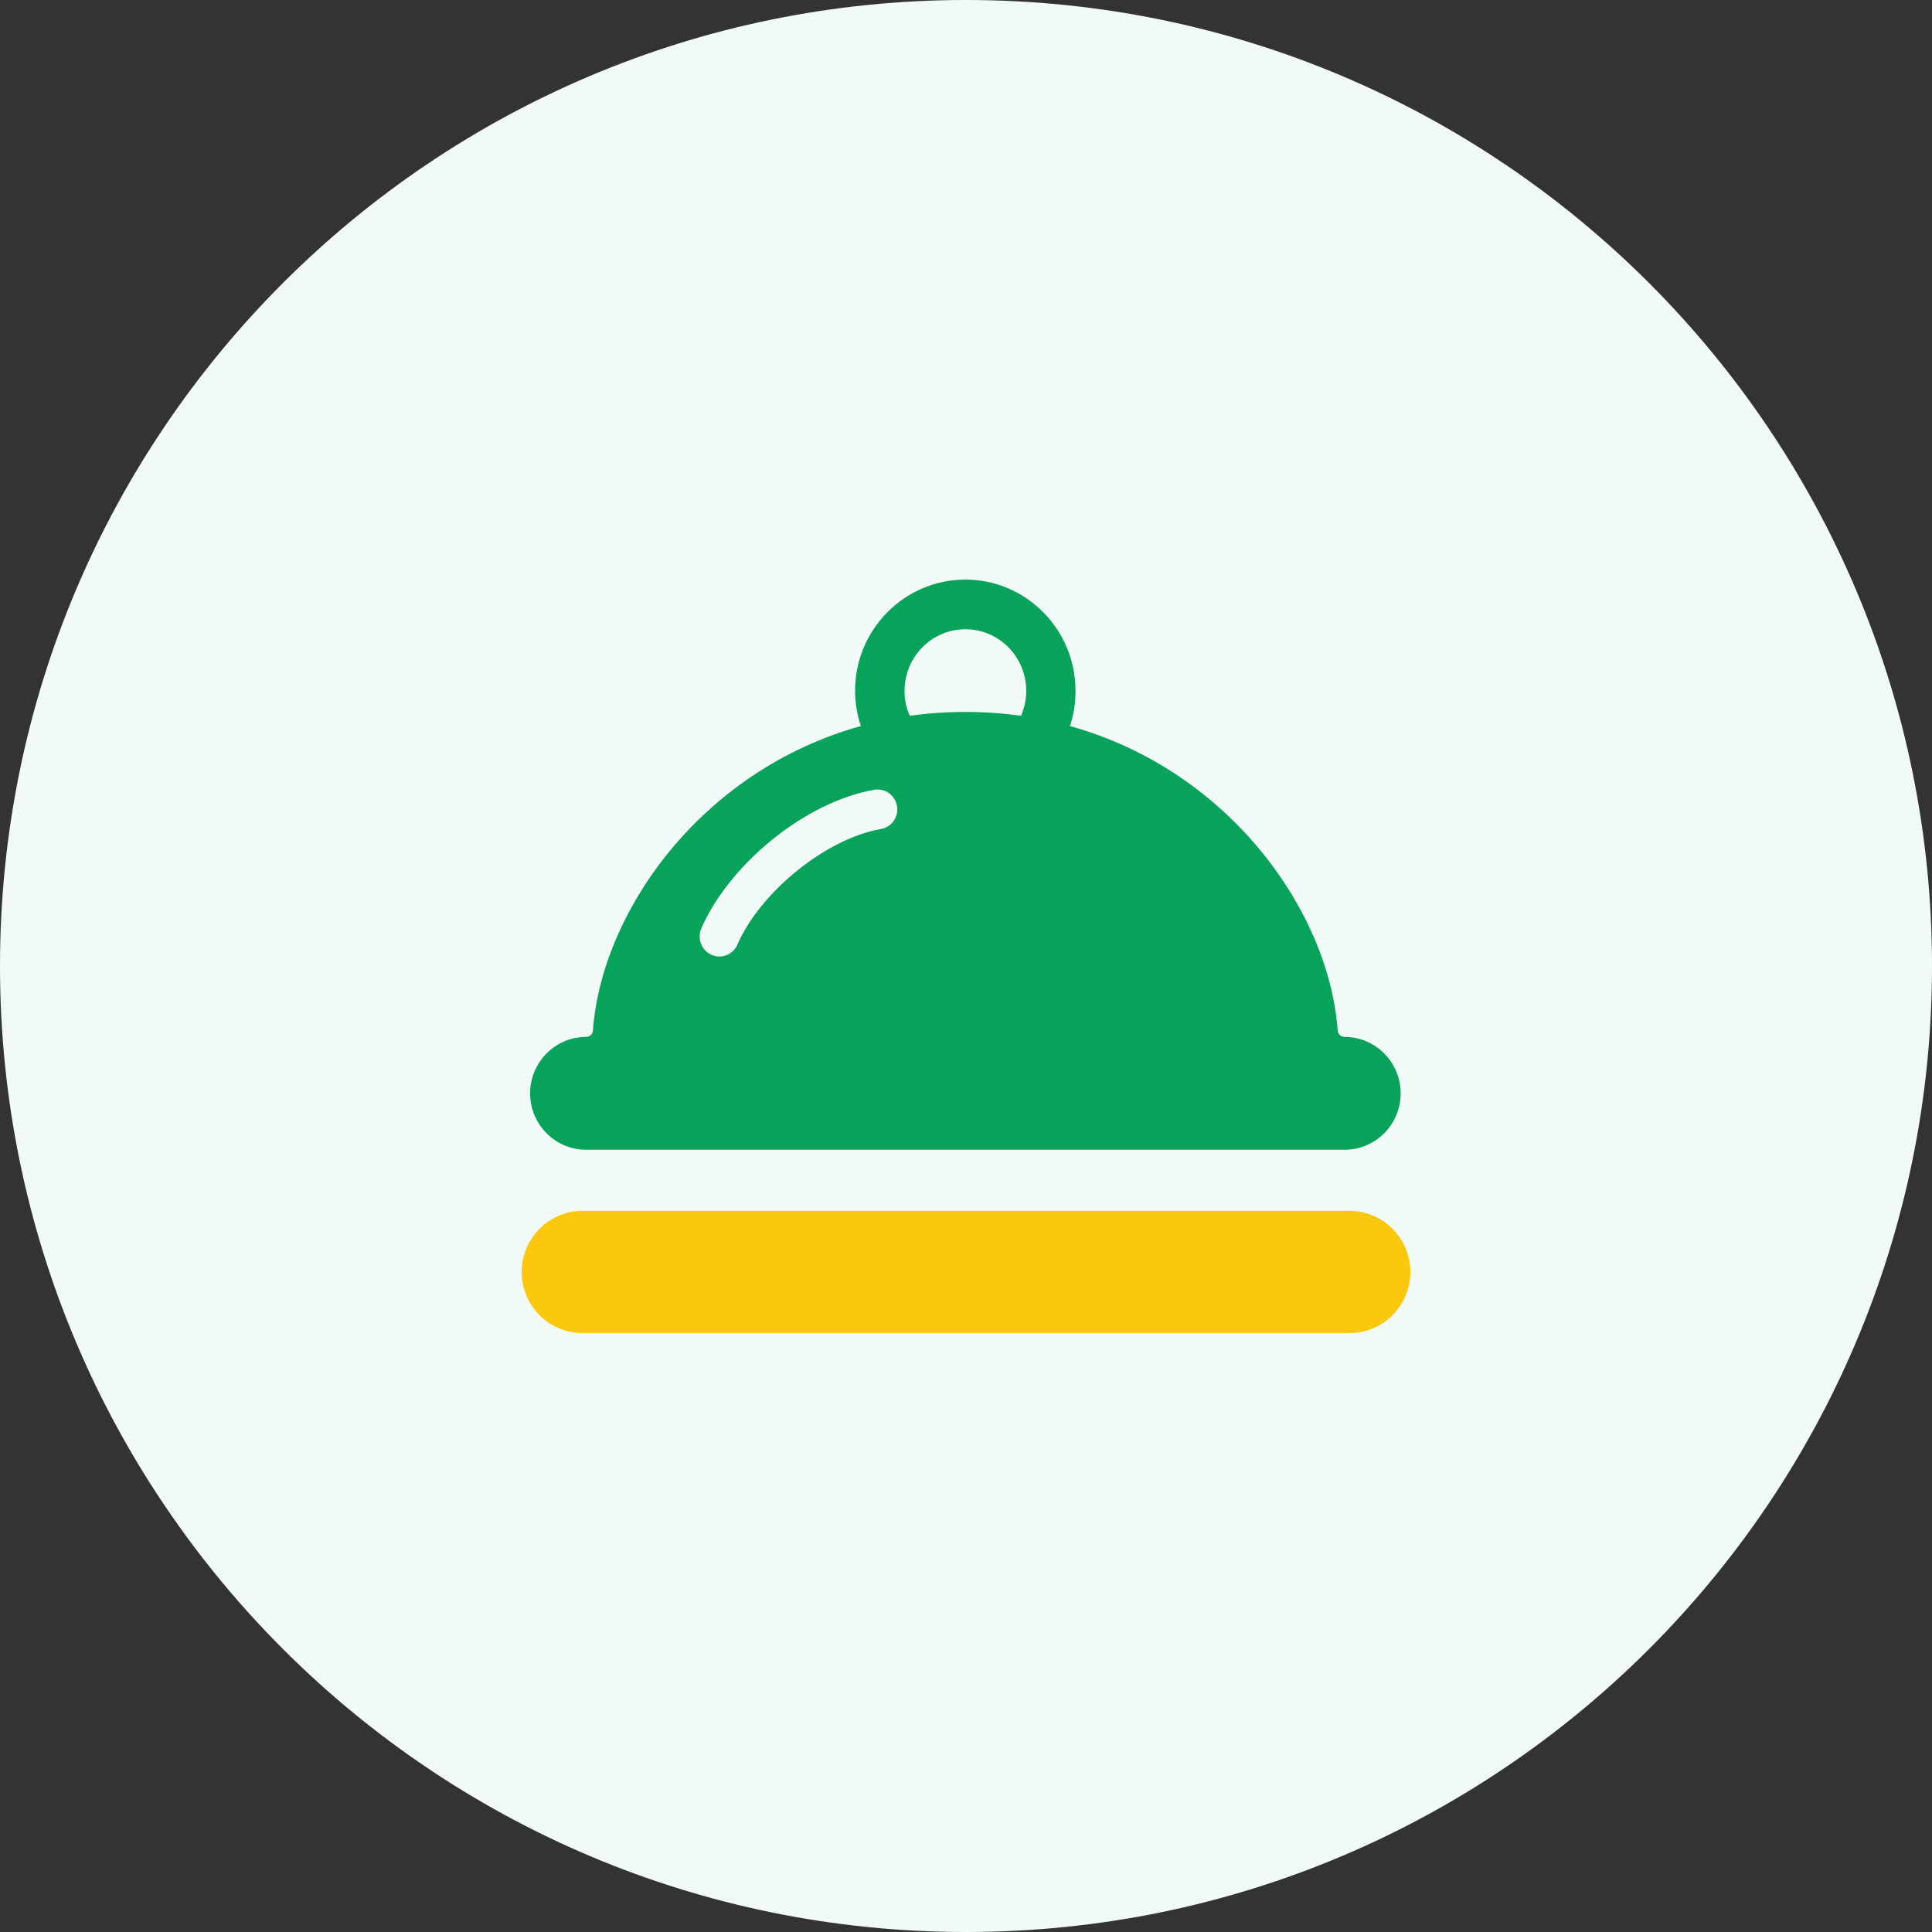 <svg xmlns="http://www.w3.org/2000/svg" xmlns:xlink="http://www.w3.org/1999/xlink" width="100" height="100" viewBox="0 0 100 100" fill="none"><rect x="0" y="0" width="100" height="100" fill="#333333" stroke="none"/><g opacity="1"  transform="translate(0 0)  rotate(0)"><path id="圆形 1" fill-rule="evenodd" style="fill:#F2FAF7" opacity="1" d="M50 0C22.39 0 0 22.39 0 50C0 77.61 22.39 100 50 100C77.61 100 100 77.61 100 50C100 22.39 77.61 0 50 0Z"></path><g opacity="1"  transform="translate(25 25)  rotate(0)"><path id="矩形 2" fill-rule="evenodd" style="fill:#CCCCCC" opacity="0" d="M0 50L50 50L50 0L0 0L0 50Z"></path><g opacity="1"  transform="translate(2 5)  rotate(0)"><path id="路径 1" fill-rule="evenodd" style="fill:#07A35A" opacity="1" d="M45.498,26.59c0,1.61 -1.3,2.92 -2.9,2.92h-39.27c-1.59,0 -2.89,-1.31 -2.89,-2.92c0,-1.6 1.3,-2.92 2.89,-2.92c0.19,0 0.35,-0.14 0.36,-0.33c0.45,-6.13 5.59,-13.46 13.87,-15.76c-0.19,-0.57 -0.3,-1.19 -0.3,-1.82c0,-3.18 2.56,-5.76 5.71,-5.76c3.14,0 5.7,2.58 5.7,5.76c0,0.62 -0.09,1.23 -0.29,1.82c8.27,2.3 13.42,9.63 13.86,15.76c0.02,0.19 0.17,0.33 0.36,0.33c1.6,0 2.9,1.32 2.9,2.92zM18.247,10.88c-1.72,0.3 -3.6,1.22 -5.29,2.59c-1.66,1.35 -2.96,2.98 -3.66,4.59c-0.22,0.53 0.01,1.13 0.53,1.36c0.13,0.06 0.27,0.09 0.41,0.09c0.39,0 0.77,-0.23 0.93,-0.62c1.2,-2.74 4.6,-5.49 7.43,-5.98c0.56,-0.1 0.93,-0.63 0.83,-1.19c-0.09,-0.56 -0.62,-0.94 -1.18,-0.84zM22.968,2.57c-1.74,0 -3.15,1.43 -3.15,3.19c0,0.46 0.09,0.89 0.27,1.29c0.93,-0.13 1.89,-0.2 2.88,-0.2c0.99,0 1.95,0.07 2.88,0.2c0.17,-0.4 0.27,-0.83 0.27,-1.29c0,-1.76 -1.41,-3.19 -3.15,-3.19z"></path><path id="矩形 1" fill-rule="evenodd" style="fill:#FCC80E" opacity="1" d="M3.16 39.002L42.84 39.002C44.59 39.002 46 37.582 46 35.832L46 35.832C46 34.092 44.58 32.672 42.84 32.672L3.16 32.672C1.42 32.672 0 34.092 0 35.832L0 35.832C0 37.582 1.41 39.002 3.16 39.002Z"></path></g></g></g></svg>